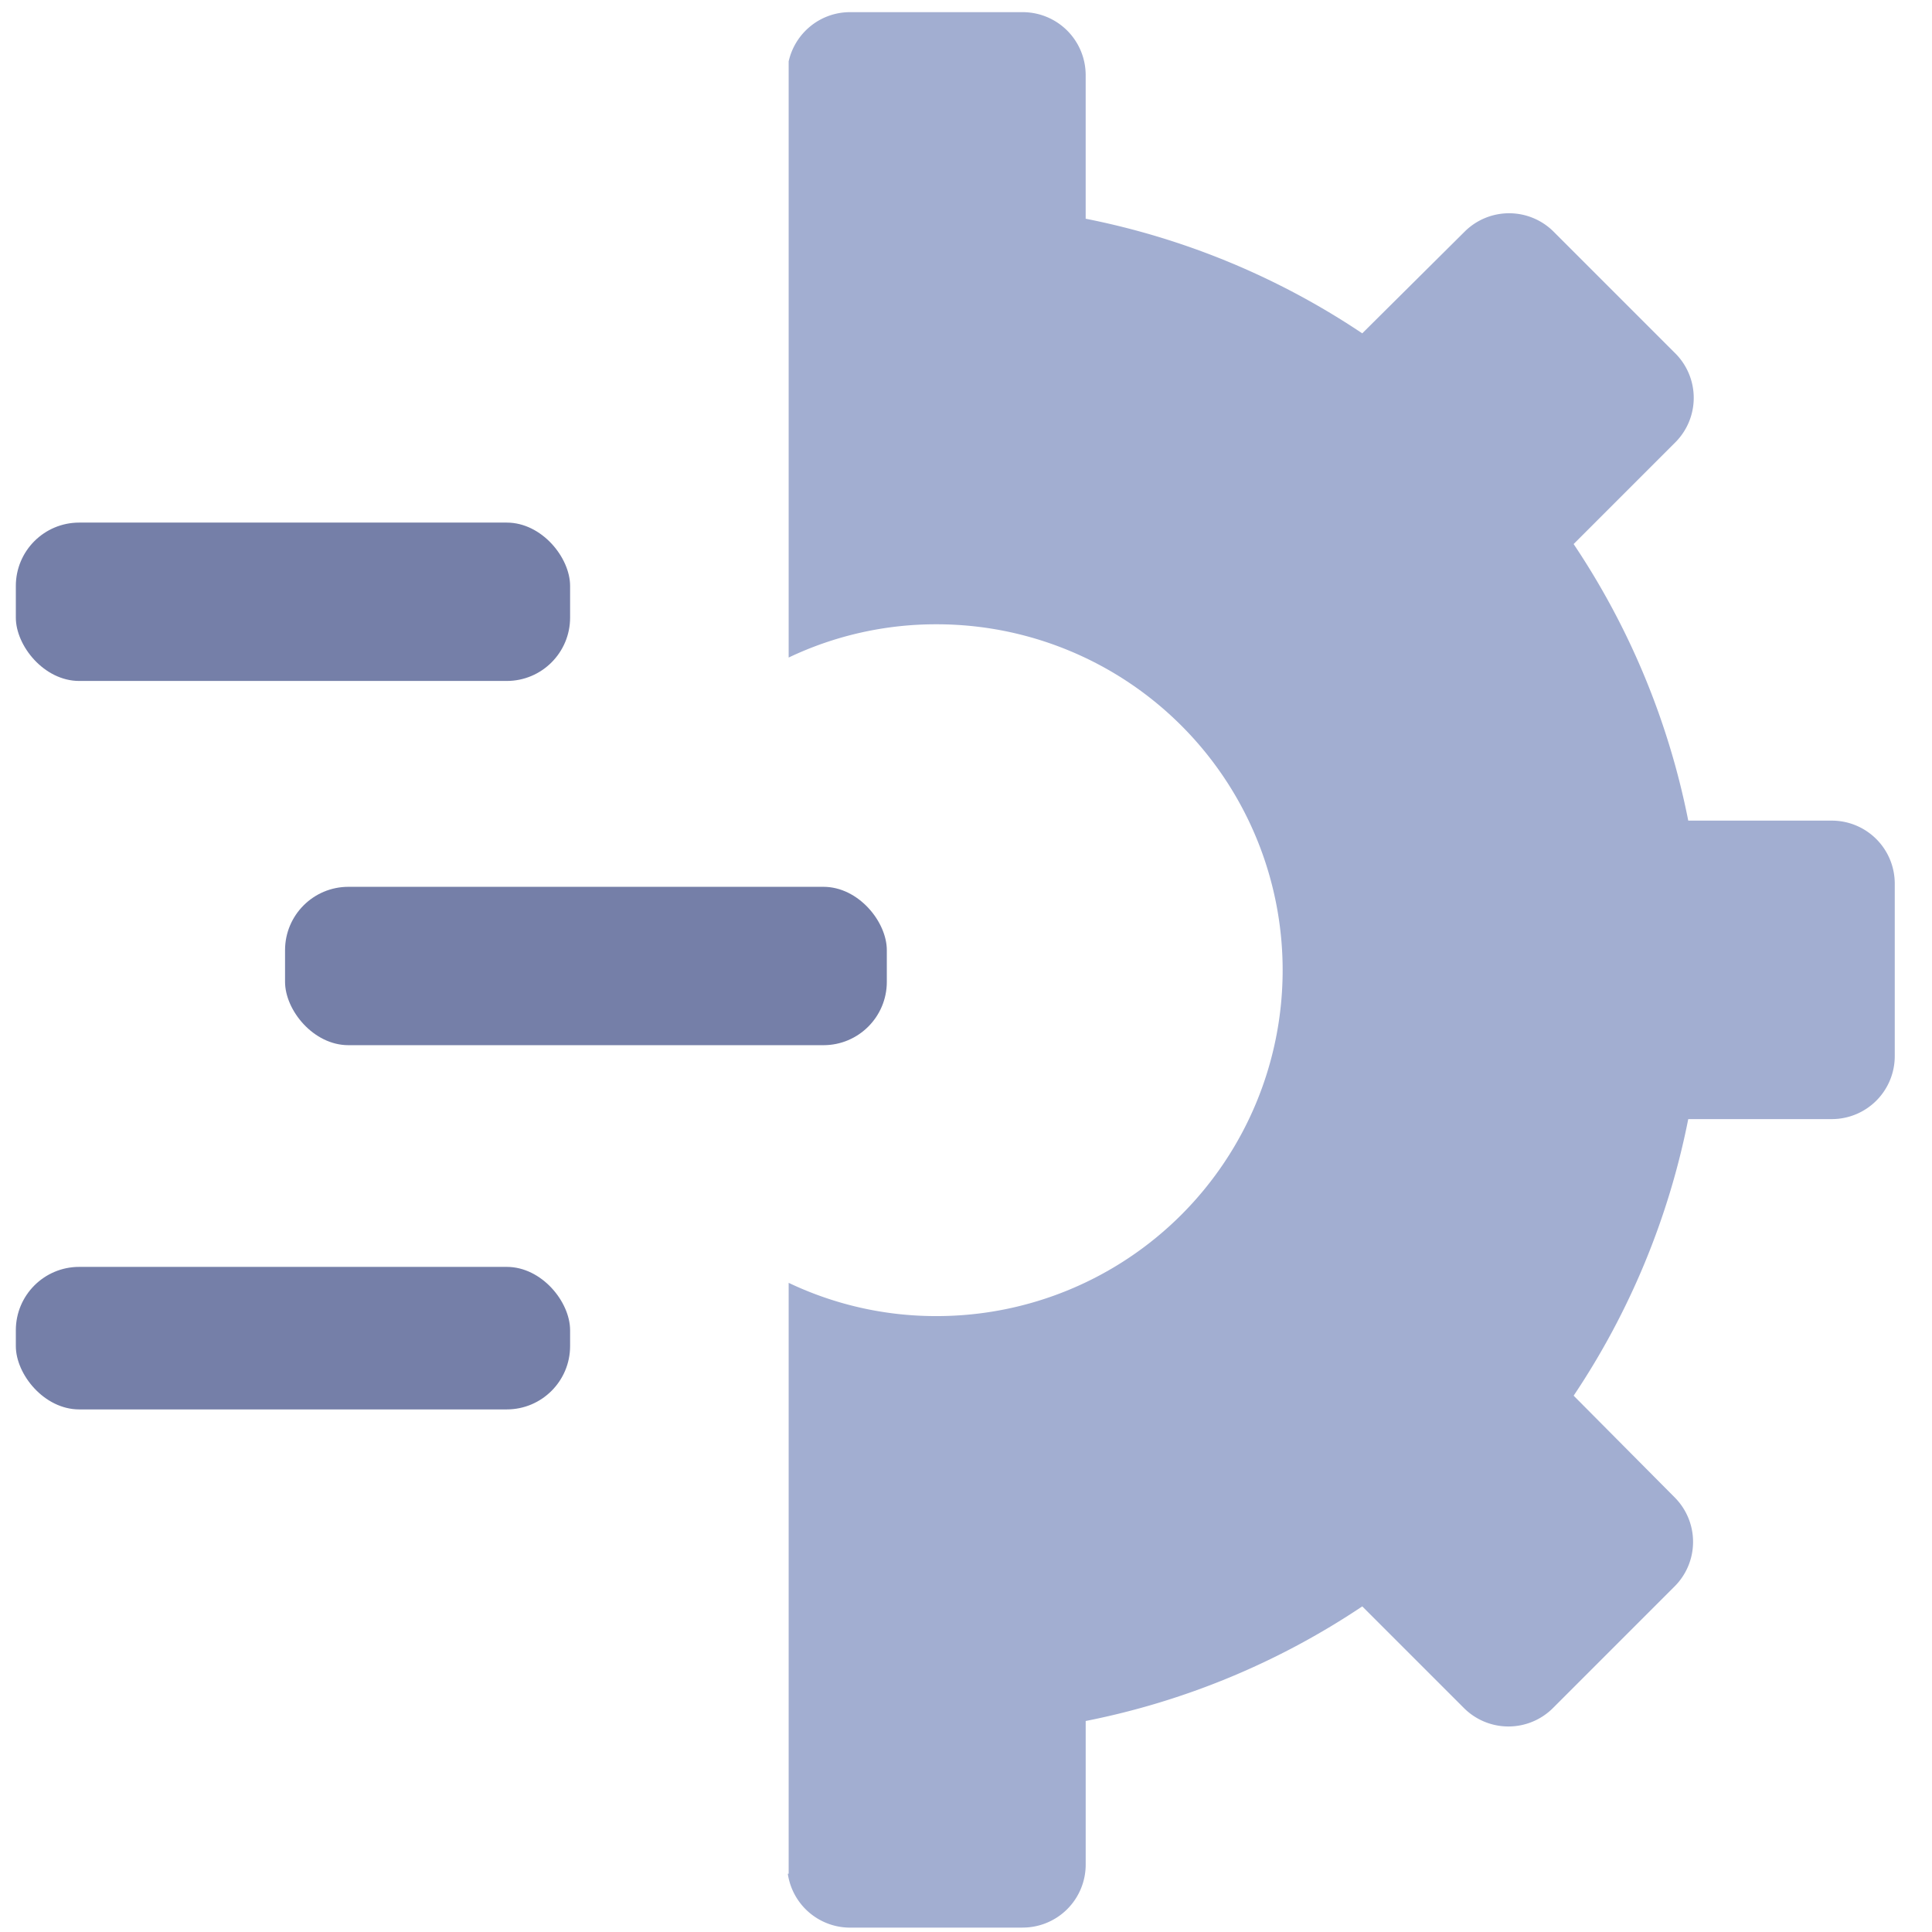 <svg xmlns="http://www.w3.org/2000/svg" width="122" height="122" viewBox="0 0 122 122">
    <defs>
        <style>
            .cls-2{fill:#757fa8}
        </style>
    </defs>
    <g id="Faster_automation" transform="translate(-189.54 -6677.214)">
        <path id="Subtraction_6" fill="#a2aed1" d="M14.822 120.956H3.944A3.975 3.975 0 0 1 0 117.554h.054V80.239a21.61 21.61 0 0 0 9.351 2.1 21.842 21.842 0 0 0 0-43.685 21.61 21.61 0 0 0-9.351 2.1V3.107A3.989 3.989 0 0 1 1.433.885 3.948 3.948 0 0 1 3.944 0h10.878a3.977 3.977 0 0 1 3.987 3.987v9.057a48.145 48.145 0 0 1 17.465 7.238l6.457-6.414a3.977 3.977 0 0 1 5.634 0l7.671 7.671a3.976 3.976 0 0 1 0 5.634l-6.414 6.414a48.155 48.155 0 0 1 7.238 17.465h9.058a3.976 3.976 0 0 1 3.982 3.987v10.878a3.976 3.976 0 0 1-3.983 3.983H56.86a48.155 48.155 0 0 1-7.237 17.465l6.371 6.414a3.976 3.976 0 0 1 0 5.634l-7.671 7.671a3.977 3.977 0 0 1-5.634 0l-6.414-6.414a48.145 48.145 0 0 1-17.465 7.238v9.058a3.977 3.977 0 0 1-3.987 3.987z" transform="translate(239.288 6677.982)"/>
        <rect id="Rectangle_3980" width="35" height="10" class="cls-2" rx="4" transform="translate(190.54 6710.214)"/>
        <rect id="Rectangle_3981" width="35" height="9" class="cls-2" rx="4" transform="translate(190.54 6757.214)"/>
        <rect id="Rectangle_3982" width="38" height="10" class="cls-2" rx="4" transform="translate(207.54 6733.214)"/>
        <path id="Rectangle_3983" fill="none" d="M0 0H122V122H0z" transform="translate(189.54 6677.214)"/>
    </g>
</svg>
